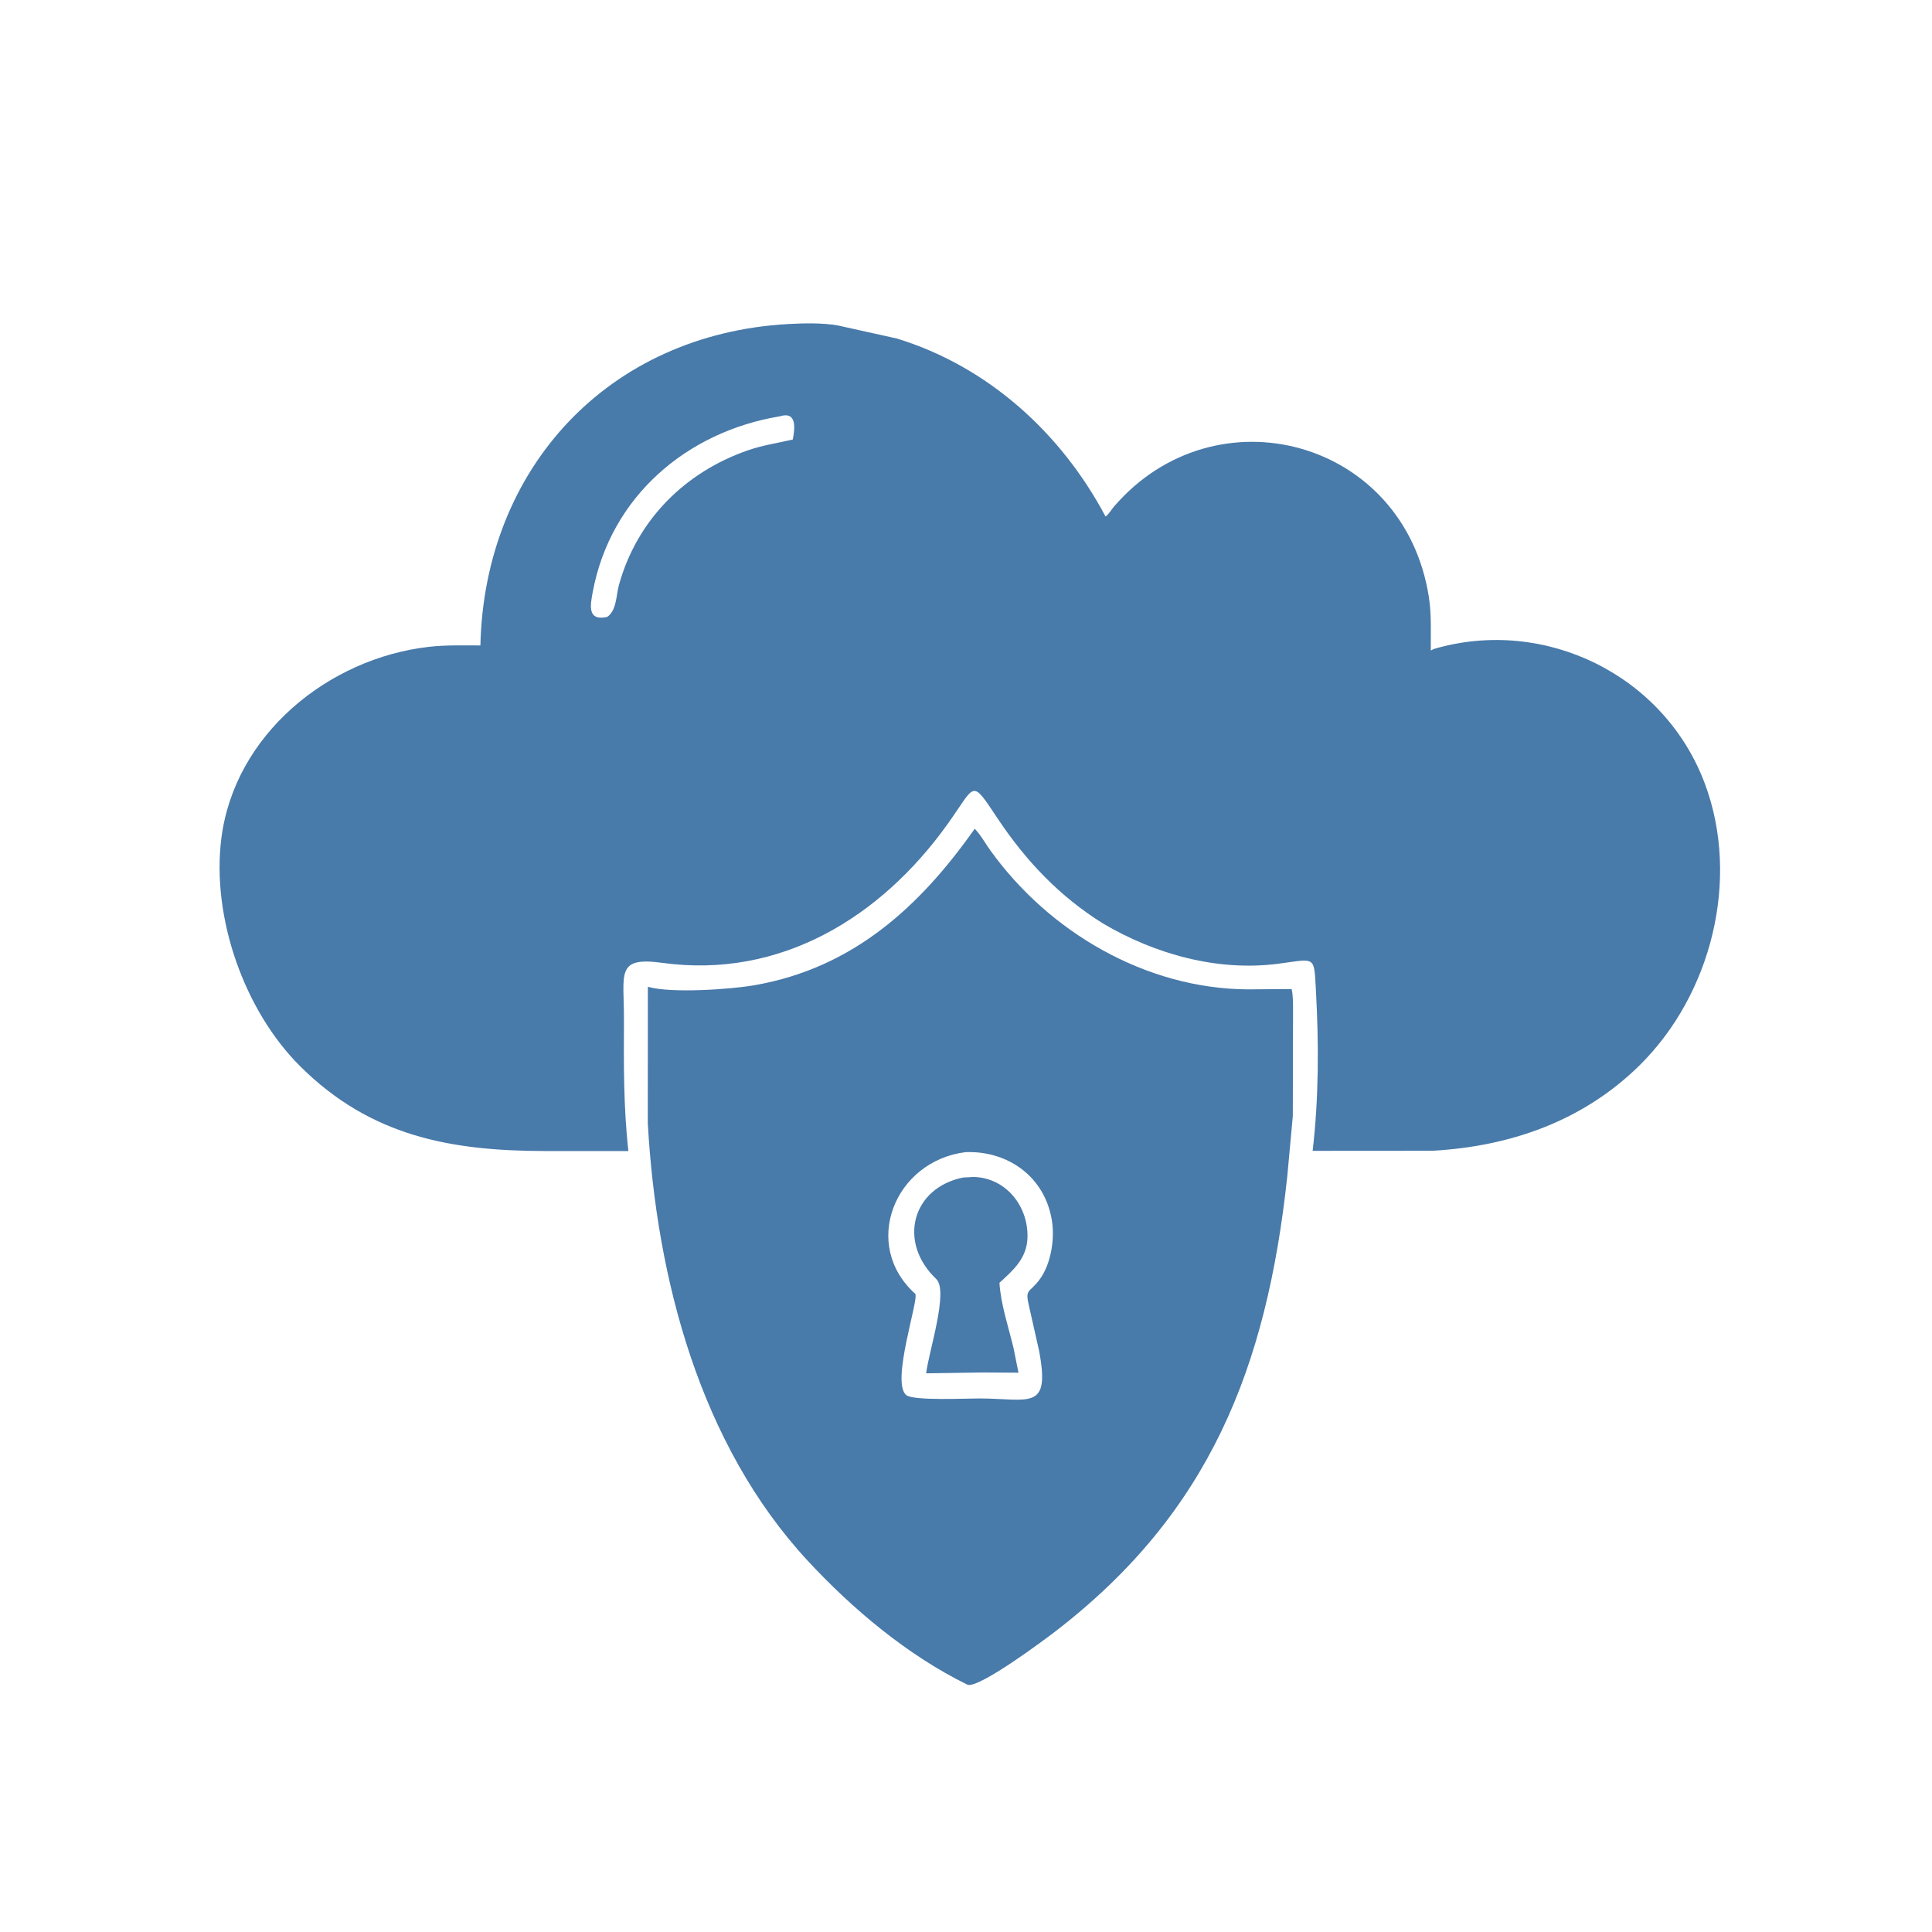 <svg version="1.1" xmlns="http://www.w3.org/2000/svg" style="display: block;" viewBox="0 0 2048 2048" width="640" height="640">
<path transform="translate(0,0)" fill="rgb(72,122,170)" d="M 1169.09 978.855 C 1123.26 950.308 1087.71 912.766 1057.99 868.305 C 1028.66 824.438 1035.13 830.897 1003.82 874.464 C 933.456 972.345 827.283 1037.94 701.98 1020.65 C 652.096 1013.77 661.636 1032.35 661.415 1080.66 C 661.202 1127.27 660.877 1173.78 666.118 1220.16 L 577.718 1220.15 C 478.092 1219.98 393.026 1204.75 318.15 1130.24 C 258.884 1071.26 224.164 972.522 234.603 889 C 248.361 778.914 347.889 697.749 454.859 685.649 C 472.819 683.617 491.186 684.177 509.243 684.195 C 513.452 497.017 644.19 354.145 835.659 343.478 C 852.057 342.576 871.929 342.12 888.125 344.982 L 950.809 358.874 C 1047.33 388.478 1124.98 459.052 1171.91 547.529 C 1175.22 545.444 1178.25 540.021 1180.88 536.969 C 1288.42 412.198 1488.61 465.459 1514.69 633.062 C 1517.56 651.53 1516.57 670.921 1516.7 689.595 C 1518.07 688.84 1519.4 688.079 1520.92 687.641 C 1637.83 653.838 1764.33 715.588 1807.31 830.946 C 1845.04 932.191 1814.1 1054.52 1737.72 1129.6 C 1678 1188.3 1601.23 1215.2 1518.66 1219.85 L 1391.45 1219.94 C 1397.99 1164.19 1398.06 1106.5 1394.96 1050.5 C 1392.84 1012.42 1395.11 1016.33 1355.24 1021.57 C 1290.8 1030.04 1224.42 1011.57 1169.09 978.855 z M 826.684 441.302 C 728.155 457.632 647.274 526.186 628.331 627.547 C 625.67 641.782 622.612 657.976 642.513 654.209 L 643.654 653.943 C 653.724 647.181 653.123 630.873 656.154 619.941 C 675.333 550.76 726.718 500.013 793.5 477.123 C 808.865 471.856 824.674 469.603 840.408 465.907 C 842.455 454.897 845.336 435.504 826.684 441.302 z"/>
<path transform="translate(0,0)" fill="rgb(72,122,170)" d="M 1025.56 1785.87 C 962.182 1754.83 903.774 1705.78 856.236 1654.48 C 741.876 1531.09 695.91 1355.11 686.675 1190.45 L 686.766 1046.07 C 712.123 1053.21 774.858 1048.74 800.135 1044.31 C 904.424 1026.01 975.055 961.071 1033.26 878.491 C 1039.77 885.3 1044.53 894.119 1050.04 901.767 C 1112.28 988.19 1214.44 1047.91 1322.12 1048.77 L 1369.16 1048.43 C 1370.98 1056.3 1370.61 1064.96 1370.67 1073.01 L 1370.44 1183.05 L 1364.53 1247.29 C 1342.72 1450.29 1281.77 1603.52 1119.61 1728.68 C 1106.94 1738.47 1037.62 1790.11 1025.56 1785.87 z M 1023.51 1221.32 C 947.949 1230.85 912.72 1319.73 970.098 1371.42 C 974.91 1375.76 943.818 1465.62 960.771 1478.93 C 968.571 1485.05 1024.75 1482.39 1037.98 1482.4 C 1091.4 1482.57 1113.56 1496.27 1101.5 1432.03 L 1090.93 1385.13 C 1086.35 1365.69 1090.61 1371.37 1101.7 1356.77 C 1114.77 1339.56 1118.92 1310.07 1114.24 1289.5 L 1113.85 1287.71 C 1104.1 1244.69 1066.02 1219.68 1023.51 1221.32 z"/>
<path transform="translate(0,0)" fill="rgb(72,122,170)" d="M 1041.27 1454.88 L 981.787 1455.79 C 984.317 1433.2 1005.9 1368.57 992.413 1355.76 C 951.497 1316.92 966.616 1259.25 1020.82 1248.25 L 1032.23 1247.62 C 1066.81 1248.59 1090.47 1279.23 1089.14 1312.54 C 1088.29 1334.04 1074.14 1346.42 1059.45 1359.84 C 1060.91 1382.81 1068.95 1406.38 1074.33 1428.76 L 1079.63 1455.11 L 1041.27 1454.88 z"/>
</svg>
